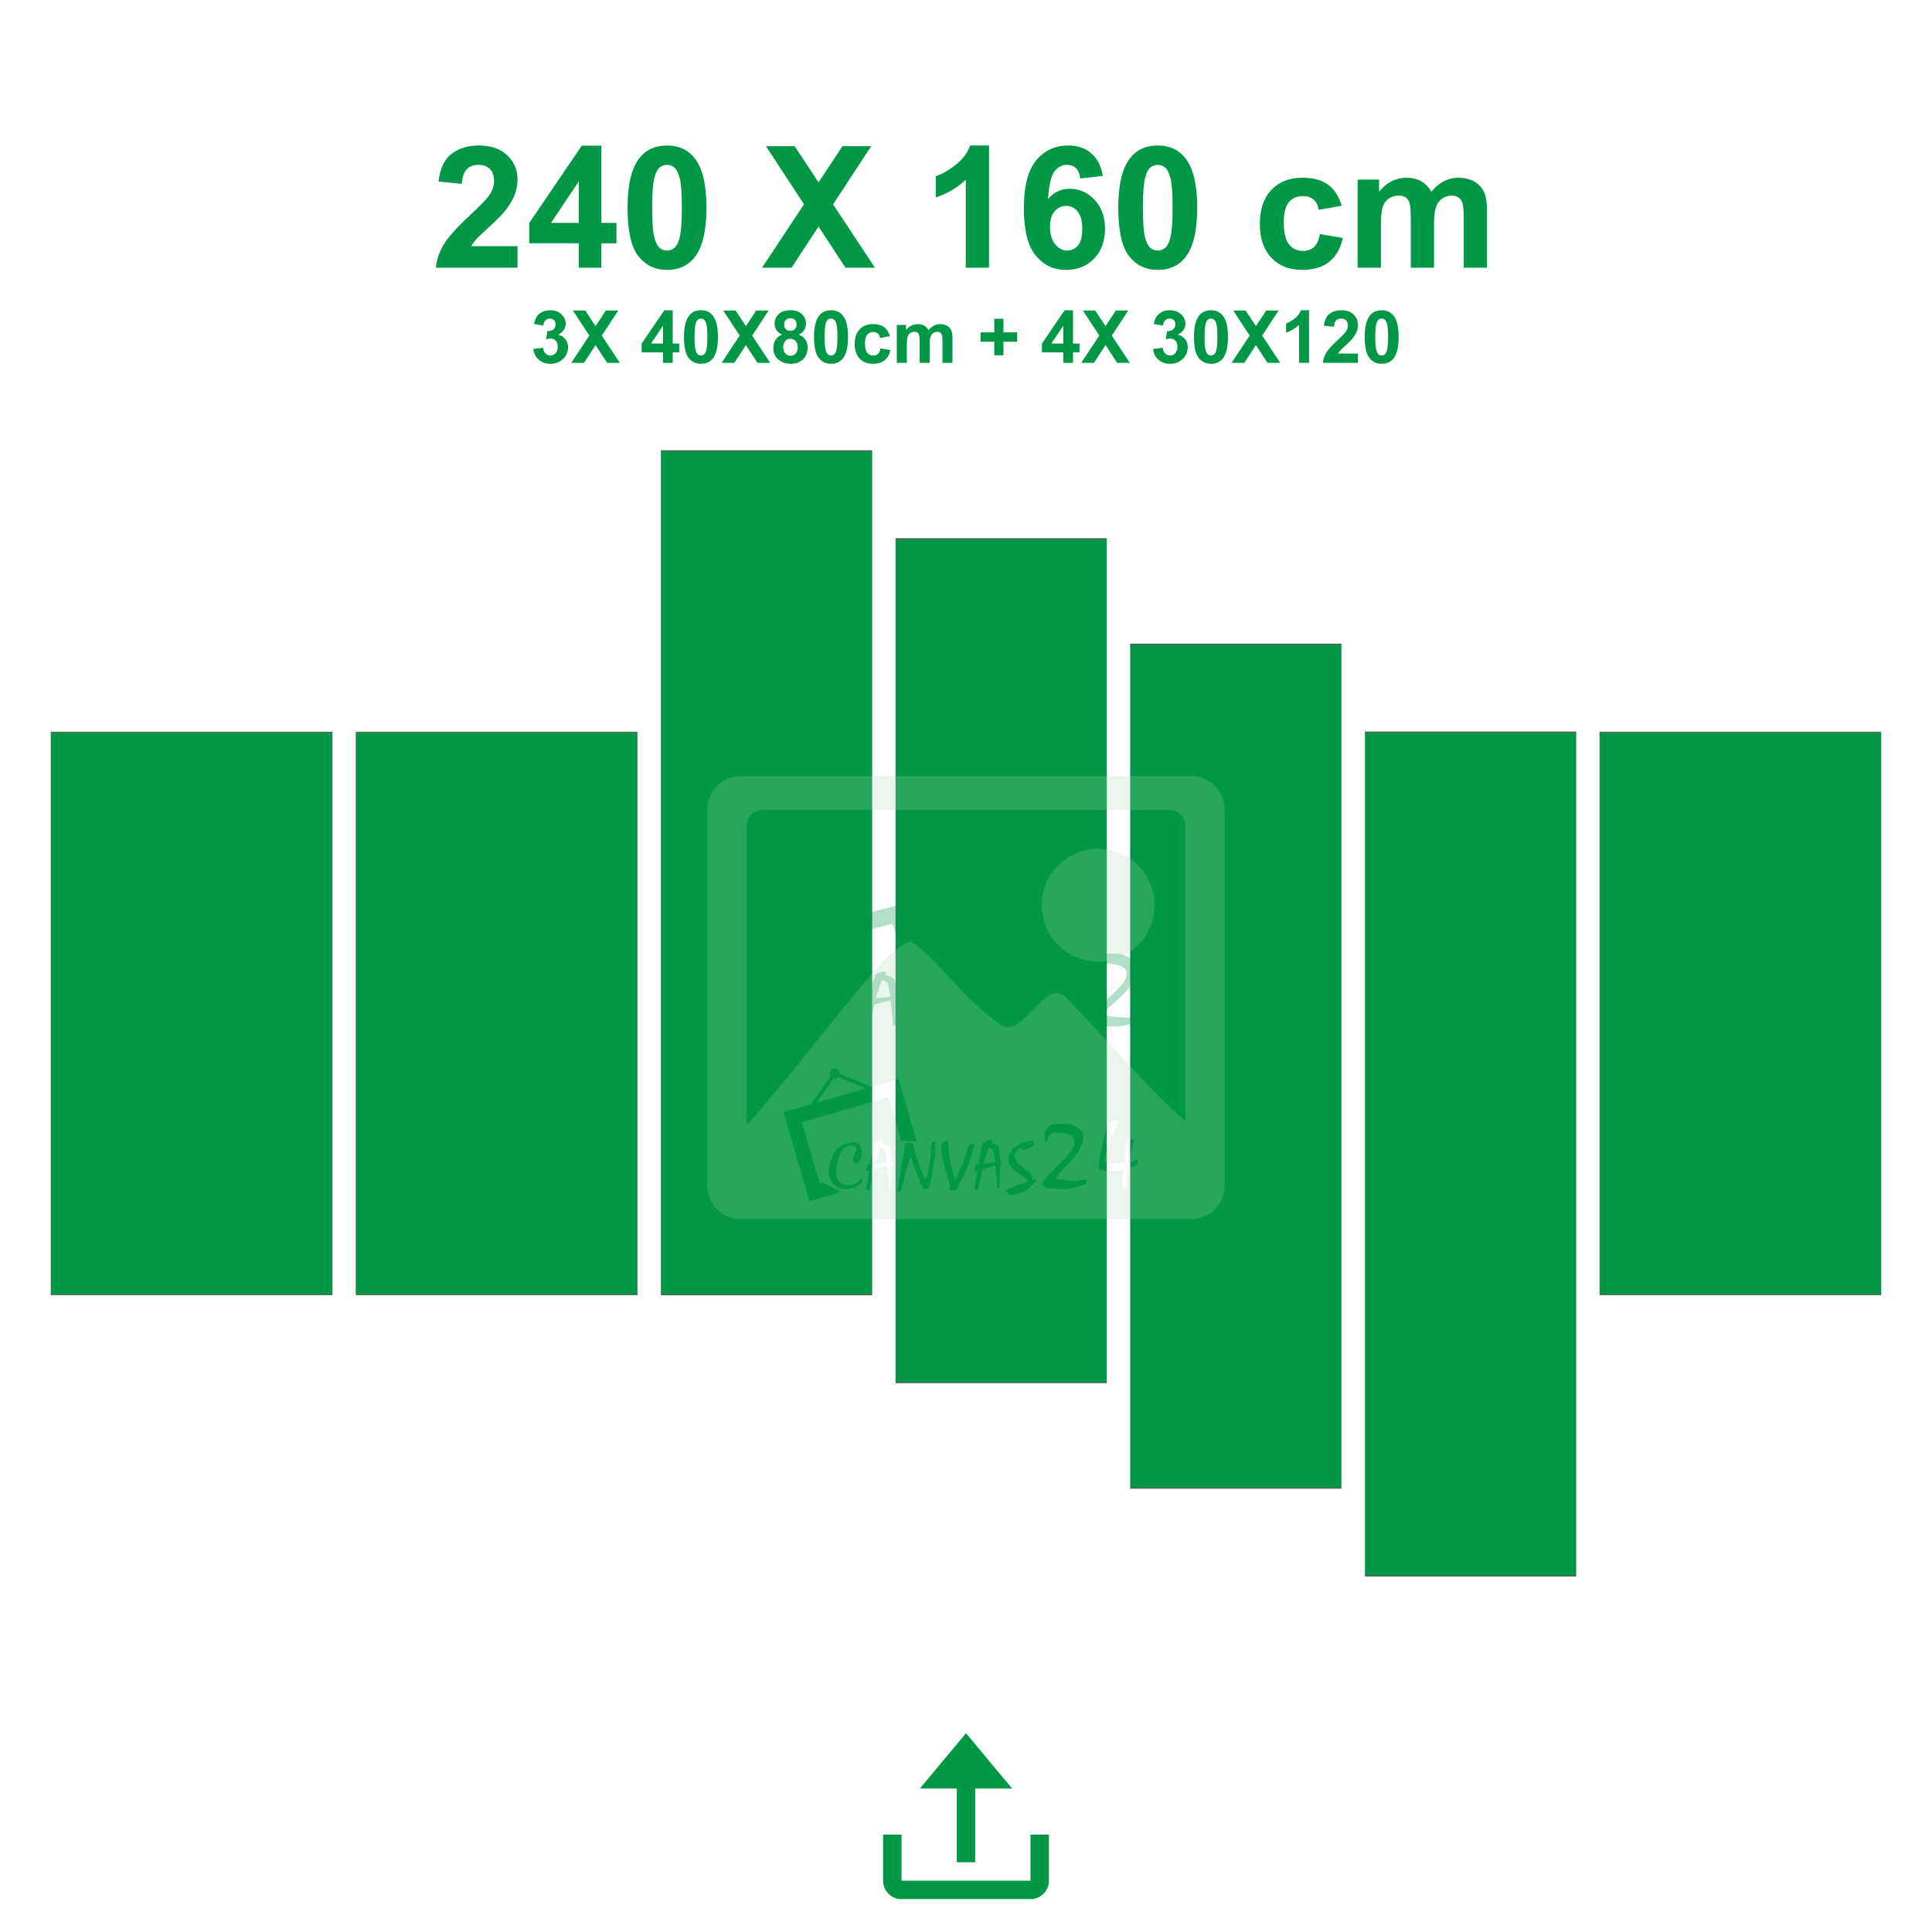 <?xml version="1.0" encoding="UTF-8"?>
<!DOCTYPE svg PUBLIC "-//W3C//DTD SVG 1.1//EN" "http://www.w3.org/Graphics/SVG/1.1/DTD/svg11.dtd">
<!-- Creator: CorelDRAW 2020 (64-Bit) -->
<svg xmlns="http://www.w3.org/2000/svg" xml:space="preserve" width="413.995mm" height="413.994mm" version="1.1" style="shape-rendering:geometricPrecision; text-rendering:geometricPrecision; image-rendering:optimizeQuality; fill-rule:evenodd; clip-rule:evenodd"
viewBox="0 0 29832.81 29832.78"
 xmlns:xlink="http://www.w3.org/1999/xlink"
 xmlns:xodm="http://www.corel.com/coreldraw/odm/2003">
 <defs>
  <style type="text/css">
   <![CDATA[
    .fil0 {fill:none}
    .fil3 {fill:#009846}
    .fil5 {fill:#009846;fill-rule:nonzero}
    .fil4 {fill:#5B5B5B;fill-rule:nonzero}
    .fil6 {fill:#A8D4AF;fill-opacity:0.231}
    .fil1 {fill:#009846;fill-opacity:0.302}
    .fil2 {fill:#009846;fill-rule:nonzero;fill-opacity:0.302}
   ]]>
  </style>
 </defs>
 <g id="Layer_x0020_1">
  <g id="_1219497968">
   <path class="fil0" d="M0.01 0l29832.79 0 0 23731.6c0,3355.71 -2745.48,6101.18 -6101.15,6101.18 -5876.84,0 -11753.68,0 -17630.52,0 -3355.66,0 -6101.15,-2745.47 -6101.15,-6101.18l0 -23731.6 0.01 0z"/>
   <g id="_1787546584256">
    <path class="fil1" d="M12709.39 13774.38c52.09,-13.43 106.57,13.21 121.68,59.5 2.83,8.69 4.08,17.44 3.9,26.03l612.28 225.31 530.19 -136.79 352.59 1079.78 -301.67 -10.83 -246.08 -753.6 -1684.31 434.56 342.29 1048.24 46.67 -12.04 382.99 166.2 -624.8 161.21 -501.91 -1537.07 137.54 -35.49 392.59 -101.29 381.48 -481.73c-5.32,-7.16 -9.53,-15.14 -12.36,-23.81 -15.13,-46.3 14.84,-94.72 66.94,-108.16zm98.18 144.32c-11.54,10.68 -26.29,18.92 -43.43,23.33 -17.13,4.42 -34.54,4.51 -50.69,0.99l-329.92 416.63 953.67 -246.05 -529.63 -194.9z"/>
    <path class="fil2" d="M12621.07 15583.69c-0.81,-9.37 -1.42,-17.84 -1.82,-25.4 -0.4,-7.57 -0.61,-14.59 -0.61,-21.08 0,-25.95 3.65,-54.79 10.95,-86.51 26.76,-120.38 77.44,-215.55 152.06,-285.47 71.37,-66.32 157.33,-104.52 257.89,-114.63 11.36,-0.71 22.12,-1.62 32.24,-2.7 10.15,-1.08 21.29,-1.62 33.45,-1.62 50.28,0 86.18,11 107.67,32.98 21.48,21.99 36.28,61.46 44.4,118.41 1.62,11.53 2.43,20.9 2.43,28.1 0,13.71 -1.21,25.96 -3.65,36.77 -2.43,10.82 -6.07,24.15 -10.95,40.02 -15.4,41.81 -32.02,72.08 -49.87,90.83 -11.35,12.25 -25.14,18.38 -41.36,18.38 -15.4,0 -28.8,-6.13 -40.15,-18.38 -15.4,-16.57 -23.12,-36.41 -23.12,-59.47 0,-31.71 15.82,-73.53 47.44,-125.43l13.39 -18.39c4.05,-5.76 6.07,-12.61 6.07,-20.54 0,-2.89 0,-5.77 0,-8.66 -0.8,-2.15 -1.62,-4.68 -2.42,-7.56 -3.25,-15.15 -12.57,-27.22 -27.99,-36.23 -15.41,-9.01 -36.5,-13.51 -63.25,-13.51 -22.72,0 -49.89,4.15 -81.52,12.44 -31.62,8.29 -61.22,26.49 -88.81,54.6 -27.57,28.12 -53.52,70.65 -77.84,127.6l-26.77 77.85c-8.92,30.99 -15.4,60.74 -19.46,89.2 -4.06,28.49 -6.08,54.97 -6.08,79.48 0,80.03 21.09,140.58 63.26,181.67 42.17,41.1 100.56,61.63 175.17,61.63 47.85,0 90.83,-8.65 128.94,-25.95 19.47,-9.37 35.89,-18.38 49.28,-27.03 13.37,-8.65 23.72,-16.59 31.02,-23.79l35.27 -35.68c17.03,-2.89 26.77,5.77 29.2,25.95 0,11.53 -5.88,23.07 -17.64,34.6 -11.75,11.54 -26.55,23.08 -44.4,34.61l-52.32 34.6 -6.07 3.25c-25.95,13.68 -57.79,24.51 -95.51,32.43 -37.7,7.93 -76.84,11.89 -117.38,11.89 -75.42,0 -140.3,-18.74 -194.64,-56.21 -54.33,-37.49 -92.44,-89.76 -114.34,-156.8 -3.25,-11.54 -5.68,-21.08 -7.3,-28.66 -1.62,-7.56 -3.25,-16.75 -4.87,-27.58zm785.85 -51.9l-9.74 5.41c-10.54,5.04 -19.87,7.56 -27.97,7.56 -10.55,0 -16.62,-4.32 -18.25,-12.97 -0.81,-5.76 -1.23,-10.09 -1.23,-12.98 0,-3.6 0.82,-8.29 2.44,-14.04l1.21 -11.9 6.09 -31.35c4.05,-18.75 9.53,-30.46 16.42,-35.15 6.88,-4.68 22.9,-7.02 48.04,-7.02 1.63,-1.45 2.43,-2.89 2.43,-4.33 4.87,-10.81 7.3,-29.2 7.3,-55.15 0,-7.21 0.42,-13.33 1.23,-18.38 4.05,-17.31 7.7,-34.24 10.95,-50.82l7.3 -36.77c8.92,-43.97 17.64,-77.85 26.15,-101.65 8.52,-23.79 20.49,-50.1 35.89,-78.94l-12.16 -24.87 40.14 -8.65 21.9 -16.22 45.02 -11.9c17.02,-5.04 31.22,-7.56 42.57,-7.56 21.09,0 31.63,9.01 31.63,27.02 0,10.82 -4.87,19.11 -14.6,24.88l18.25 5.4 30.4 9.73 19.47 6.49c38.12,14.42 60.82,25.24 68.12,32.44 7.3,7.21 13.79,27.4 19.47,60.55l8.52 55.14 2.43 18.4 3.65 39.99 3.65 48.68c0,23.78 0.81,37.11 2.43,40 1.62,3.6 9.74,6.13 24.33,7.57 4.06,4.32 6.08,8.64 6.08,12.97 0,20.9 -10.13,31.35 -30.42,31.35l0 38.93 -1.21 38.93 -1.22 48.66 -1.23 42.17 -1.2 22.71 -2.44 68.13 -3.65 67.05 -1.2 12.98 -3.65 54.06c-8.12,13.69 -22.72,21.63 -43.8,23.79 0,-24.51 -0.61,-46.68 -1.82,-66.5 -1.22,-19.83 -3.85,-49.92 -7.92,-90.29l-1.2 -11.89 -7.3 -75.69 -2.44 -12.98 -6.07 -70.28 -2.43 -20.55 -6.1 -50.82 -32.85 8.65 -30.4 8.65 -57.18 15.15 -63.25 18.38 -34.06 10.82 -30.42 8.64 -8.51 31.35 -7.3 28.13 -14.59 62.71 -32.85 131.93 -15.82 69.19c-2.43,15.15 -16.62,26.32 -42.57,33.53 -6.5,2.15 -13.79,2.53 -21.9,1.08 -12.17,-3.61 -17.44,-9.01 -15.82,-16.21 1.62,-10.1 3.05,-18.57 4.25,-25.42 1.22,-6.85 4.27,-17.49 9.12,-31.91 1.62,-6.49 6.09,-30.09 13.39,-70.81 7.3,-40.73 15,-84.53 23.1,-131.38l2.44 -10.82 10.95 -52.99zm338.17 -140.55c0,-18.75 -1.23,-35.88 -3.65,-51.37 -2.43,-15.5 -6.49,-38.03 -12.17,-67.59 -9.73,-49.02 -17.84,-79.12 -24.33,-90.29 -6.48,-11.16 -24.72,-23.24 -54.74,-36.22l-26.77 -11.89 -31.62 68.12 -10.95 25.96 -8.52 24.86 -10.95 35.68 -14.6 44.35 -6.08 19.46 -9.72 31.35 -9.74 30.28 58.39 -4.33c27.58,-2.15 52.71,-4.15 75.43,-5.95 22.71,-1.8 52.72,-5.94 90.02,-12.42zm212.89 497.39c6.48,-49.02 13.17,-93.9 20.07,-134.62 6.88,-40.73 18.05,-101.09 33.45,-181.11l20.67 -107.05 9.74 -48.66 15.8 -74.61 15.82 -73.54c8.93,-40.37 15,-69.92 18.25,-88.67 3.24,-18.74 4.86,-33.51 4.86,-44.33l1.21 -32.43c0,-9.38 9.34,-19.11 27.99,-29.2 22.7,-12.24 49.07,-18.38 79.07,-18.38 25.95,0 42.17,5.4 48.66,16.22 6.49,10.8 18.25,50.46 35.27,118.94 4.05,14.42 7.7,26.68 10.95,36.77 15.42,42.52 31.22,84.7 47.44,126.51l15.82 41.09 46.23 122.19c19.46,49.74 34.67,84.52 45.61,104.34 10.95,19.82 26.57,41.99 46.84,66.5 10.55,-15.13 19.25,-32.43 26.15,-51.9 6.9,-19.46 16.42,-55.88 28.59,-109.21 28.37,-124 42.57,-202.57 42.57,-235.74 0,-106.69 4.06,-174.81 12.17,-204.36 8.11,-29.55 23.92,-46.13 47.44,-49.74 8.92,-1.43 17.03,-0.72 24.32,2.17 7.3,2.89 10.55,6.49 9.74,10.8 0,67.77 -1.42,122.73 -4.27,164.9 -2.83,42.18 -7.91,86.33 -15.2,132.47 -0.82,6.49 -8.52,50.46 -23.12,131.91l-13.38 70.3c-25.95,128.31 -39.74,195.35 -41.36,201.12 -10.55,47.57 -24.33,74.61 -41.35,81.1 -17.04,6.49 -30.82,11.36 -41.37,14.6 -10.54,3.24 -19.06,4.86 -25.55,4.86 -22.71,0 -45.82,-23.79 -69.34,-71.36 -5.68,-12.26 -25.95,-58.04 -60.83,-137.33l-58.39 -139.49 -25.55 -62.72 -36.49 -95.15 -3.65 -8.65 -20.67 -41.09c-9.73,20.9 -18.04,40.37 -24.94,58.39 -6.88,18.02 -17.23,48.3 -31.02,90.83l-20.67 64.88 -24.33 75.7c-12.17,39.64 -21.7,71.19 -28.59,94.61 -6.9,23.42 -11.55,41.99 -13.99,55.68 -13.78,59.12 -26.95,100.56 -39.53,124.36 -12.57,23.79 -27.37,35.68 -44.41,35.68 -6.48,0 -15.4,-2.53 -26.75,-7.57zm1116.73 -203.28l41.36 -63.79c29.2,-46.15 55.54,-93.36 79.07,-141.66 23.52,-48.3 45.82,-101.27 66.92,-158.95 11.35,-30.27 19.05,-51.18 23.12,-62.72 4.05,-11.53 8.5,-25.58 13.37,-42.17 15.4,-51.91 31.42,-89.02 48.04,-111.37 16.62,-22.35 35.89,-33.52 57.79,-33.52 4.87,0 13.99,1.98 27.37,5.95 13.37,3.96 19.25,10.27 17.64,18.92l-41.36 138.41c-25.95,79.3 -52.32,149.58 -79.07,210.86 -30.82,68.48 -54.74,119.12 -71.78,151.93 -17.03,32.8 -31.63,57.48 -43.8,74.06 -28.37,39.66 -46.62,65.25 -54.74,76.78 -19.47,27.4 -29.2,44.68 -29.2,51.91 0,4.32 2.43,10.44 7.3,18.38 -7.3,10.09 -16.62,18.38 -27.97,24.87 -19.46,13.7 -40.54,22.35 -63.26,25.95 -6.48,1.44 -12.77,2.17 -18.85,2.17 -6.09,0 -10.74,0 -13.99,0 -12.16,0 -21.89,-1.44 -29.19,-4.32 -14.6,-5.78 -21.9,-15.51 -21.9,-29.2 0,-7.21 2.02,-14.06 6.08,-20.55 4.06,-6.49 9.74,-10.8 17.04,-12.97l-18.25 -52.98 -26.76 -75.69c-32.45,-95.16 -56.97,-170.84 -73.6,-227.08 -16.62,-56.23 -27.79,-99.12 -33.47,-128.67 -17.83,-92.27 -26.75,-155.35 -26.75,-189.23 0,-23.79 3.23,-41.28 9.73,-52.45 6.49,-11.16 19.46,-23.6 38.92,-37.31 10.55,-7.21 20.07,-11.89 28.59,-14.05 8.52,-2.17 14.79,-3.24 18.85,-3.24 11.36,0 21.09,2.51 29.19,7.56 8.12,5.06 12.17,11.55 12.17,19.46l12.17 175.17c0,36.77 17.84,121.47 53.52,254.12 21.09,80.02 38.12,136.25 51.09,168.69l6.07 15.15 8.52 21.62zm440.37 -153.55l-9.74 5.41c-10.53,5.04 -19.87,7.56 -27.97,7.56 -10.54,0 -16.62,-4.32 -18.25,-12.97 -0.8,-5.76 -1.22,-10.09 -1.22,-12.98 0,-3.6 0.81,-8.29 2.44,-14.04l1.2 -11.9 6.1 -31.35c4.05,-18.75 9.52,-30.46 16.42,-35.15 6.88,-4.68 22.9,-7.02 48.04,-7.02 1.62,-1.45 2.43,-2.89 2.43,-4.33 4.87,-10.81 7.3,-29.2 7.3,-55.15 0,-7.21 0.42,-13.33 1.22,-18.38 4.06,-17.31 7.7,-34.24 10.95,-50.82l7.29 -36.77c8.93,-43.97 17.65,-77.85 26.15,-101.65 8.52,-23.79 20.49,-50.1 35.89,-78.94l-12.17 -24.87 40.15 -8.65 21.9 -16.22 45.01 -11.9c17.03,-5.04 31.22,-7.56 42.57,-7.56 21.09,0 31.64,9.01 31.64,27.02 0,10.82 -4.87,19.11 -14.6,24.88l18.25 5.4 30.4 9.73 19.47 6.49c38.11,14.42 60.82,25.24 68.11,32.44 7.3,7.21 13.8,27.4 19.47,60.55l8.52 55.14 2.43 18.4 3.65 39.99 3.65 48.68c0,23.78 0.82,37.11 2.43,40 1.63,3.6 9.74,6.13 24.34,7.57 4.05,4.32 6.07,8.64 6.07,12.97 0,20.9 -10.12,31.35 -30.42,31.35l0 38.93 -1.2 38.93 -1.23 48.66 -1.22 42.17 -1.21 22.71 -2.44 68.13 -3.65 67.05 -1.21 12.98 -3.65 54.06c-8.12,13.69 -22.71,21.63 -43.79,23.79 0,-24.51 -0.62,-46.68 -1.82,-66.5 -1.23,-19.83 -3.86,-49.92 -7.92,-90.29l-1.21 -11.89 -7.29 -75.69 -2.44 -12.98 -6.08 -70.28 -2.43 -20.55 -6.09 -50.82 -32.85 8.65 -30.4 8.65 -57.19 15.15 -63.24 18.38 -34.07 10.82 -30.42 8.64 -8.5 31.35 -7.3 28.13 -14.6 62.71 -32.85 131.93 -15.82 69.19c-2.43,15.15 -16.62,26.32 -42.57,33.53 -6.49,2.15 -13.79,2.53 -21.89,1.08 -12.17,-3.61 -17.45,-9.01 -15.82,-16.21 1.63,-10.1 3.05,-18.57 4.26,-25.42 1.22,-6.85 4.27,-17.49 9.12,-31.91 1.62,-6.49 6.09,-30.09 13.39,-70.81 7.3,-40.73 15,-84.53 23.1,-131.38l2.44 -10.82 10.95 -52.99zm338.17 -140.55c0,-18.75 -1.22,-35.88 -3.65,-51.37 -2.43,-15.5 -6.48,-38.03 -12.17,-67.59 -9.73,-49.02 -17.83,-79.12 -24.32,-90.29 -6.49,-11.16 -24.73,-23.24 -54.74,-36.22l-26.76 -11.89 -31.63 68.12 -10.95 25.96 -8.52 24.86 -10.95 35.68 -14.6 44.35 -6.07 19.46 -9.73 31.35 -9.74 30.28 58.39 -4.33c27.58,-2.15 52.72,-4.15 75.43,-5.95 22.7,-1.8 52.71,-5.94 90.01,-12.42zm518.23 -209.78l14.59 -30.28c-20.27,-2.16 -40.94,1.26 -62.04,10.28 -21.08,9.01 -41.97,24.69 -62.64,47.04 -20.69,22.35 -31.02,46.85 -31.02,73.52 0,24.51 9.12,50.28 27.37,77.31 18.25,27.04 46.42,54.97 84.54,83.81 4.05,3.6 12.98,9.74 26.77,18.38 46.22,30.28 77.04,50.46 92.44,60.55 46.23,29.55 77.66,56.42 94.28,80.56 16.62,24.15 24.94,53.88 24.94,89.21l-2.44 20.54 10.95 -9.73 27.99 -23.79c4.06,-3.6 9.32,-2.16 15.82,4.33 6.48,6.49 8.5,16.57 6.07,30.27 -1.62,7.21 -6.07,14.78 -13.37,22.71 -10.55,10.82 -24.34,22.35 -41.37,34.61 -9.74,6.49 -20.07,14.96 -31.01,25.4 -10.95,10.46 -26.17,25.78 -45.62,45.97 -8.11,8.65 -24.74,19.28 -49.88,31.89 -25.13,12.62 -46.62,22.53 -64.47,29.75 -4.05,1.44 -11.95,4.14 -23.72,8.11 -11.75,3.96 -24.52,7.74 -38.31,11.36 -35.68,8.65 -66.7,15.49 -93.06,20.54 -26.35,5.04 -47.24,7.57 -62.65,7.57 -16.22,0 -29.61,-2.33 -40.14,-7.03 -10.55,-4.68 -22.72,-12.98 -36.5,-24.88 -13.79,-11.89 -20.69,-23.61 -20.69,-35.14 0,-7.93 3.25,-14.06 9.74,-18.39l48.65 -25.95 64.49 -27.03 3.65 -2.17 76.64 -23.78 32.85 -8.66 45 -11.89 64.48 -16.21 13.38 -3.25 18.25 -5.4c14.59,-5.04 21.89,-14.78 21.89,-29.2 0,-12.26 -5.27,-23.43 -15.82,-33.52l-40.15 -34.6 -109.48 -62.72c-19.46,-10.82 -38.92,-23.07 -58.39,-36.77 -16.21,-10.8 -35.27,-25.22 -57.17,-43.24 -54.34,-43.98 -81.51,-97.69 -81.51,-161.12 0,-49.02 17.04,-95.88 51.09,-140.58 37.31,-49.02 90.43,-89.74 159.36,-122.19l47.44 -18.38 108.26 -27.04c15.41,-3.6 30.22,-6.67 44.4,-9.19 14.2,-2.51 27.79,-3.78 40.76,-3.78 12.16,-0.71 22.5,3.07 31.02,11.36 8.52,8.29 12.78,18.93 12.78,31.9 0,19.46 -10.55,36.76 -31.64,51.91 -21.08,15.13 -59.59,31.71 -115.56,49.73 -26.77,8.66 -57.17,14.42 -91.24,17.31z"/>
    <path class="fil2" d="M16846.88 15038.05c-22.47,-29.44 -33.7,-63.62 -33.7,-102.5 0,-58.88 27.2,-112.49 81.59,-160.85 26.01,-23.12 57.37,-37.06 94.02,-41.79 36.67,-4.73 112.36,-7.1 227.09,-7.1 33.12,0 62.09,2.88 86.93,8.67 24.84,5.79 53.22,14.98 85.15,27.6 65.05,25.22 110.88,51.51 137.49,78.85 26.6,27.33 39.91,63.07 39.91,107.23 0,27.33 -4.14,57.81 -12.42,91.45 -8.29,33.64 -24.85,71.48 -49.69,113.54 -24.82,42.05 -58.54,87.25 -101.12,135.62 -24.82,29.43 -53.22,59.39 -85.14,89.87 -15.38,15.77 -43.76,42.05 -85.16,78.85 -54.39,49.41 -94.32,87 -119.74,112.75 -25.44,25.76 -52.94,57.04 -82.5,93.83l17.74 6.31 15.96 4.73c42.59,11.57 91.67,20.49 147.24,26.81 23.66,3.15 52.04,6.05 85.16,8.67 33.12,2.63 62.09,3.95 86.93,3.95 10.64,0 18.33,0 23.06,0 5.92,0 11.83,0 17.74,0 7.1,-2.11 11.83,-3.16 14.2,-3.16l163.2 -23.65c8.28,-4.2 15.68,-2.11 22.19,6.31 6.49,8.4 10.34,17.87 11.52,28.38 0,11.57 -5.03,22.87 -15.08,33.91 -10.05,11.03 -25.73,19.7 -47.01,26.01l-145.48 39.42 -129.5 23.65c-28.39,4.2 -59.72,6.31 -94.02,6.31 -17.74,0 -48.79,-0.53 -93.15,-1.57 -44.35,-1.06 -73.03,-1.59 -86.03,-1.59l-76.28 -6.31c-39.04,-5.25 -66.83,-9.99 -83.39,-14.19 -16.55,-4.21 -30.16,-8.94 -40.79,-14.19 -28.39,-14.73 -42.59,-34.7 -42.59,-59.93 0,-16.82 7.1,-33.12 21.29,-48.89 18.92,-21.02 41.68,-44.94 68.31,-71.74 26.6,-26.81 51.74,-50.72 75.39,-71.75l53.22 -47.31 125.96 -115.11 81.59 -74.12c36.66,-34.69 65.65,-63.33 86.94,-85.94 21.28,-22.61 36.65,-41.26 46.12,-55.98 37.85,-53.61 56.77,-101.98 56.77,-145.07 0,-77.8 -57.36,-126.16 -172.09,-145.08 -30.74,-4.2 -57.35,-7.11 -79.82,-8.68 -22.48,-1.57 -49.08,-2.36 -79.83,-2.36 -57.96,0 -95.8,4.47 -113.54,13.4 -17.74,8.94 -37.85,31.27 -60.33,67.02l-37.24 63.07 -7.1 12.62zm1167.3 -193.97l-1.77 -11.03c-3.55,-14.71 -5.33,-27.33 -5.33,-37.84 0,-19.98 7.69,-35.75 23.07,-47.31 43.76,-35.75 81.02,-59.93 111.77,-72.54 30.75,-12.62 55,-16.82 72.73,-12.62 14.2,3.16 24.25,9.74 30.16,19.72 5.92,9.99 6.51,20.23 1.78,30.74l-85.16 148.24c-7.1,11.56 -18.33,35.73 -33.7,72.53 -26.02,60.99 -40.81,96.19 -44.35,105.66 -14.18,34.69 -30.75,76.74 -49.67,126.16 -13,33.64 -21.28,57.81 -24.82,72.53 -9.47,32.59 -16.86,58.62 -22.19,78.06 -5.32,19.46 -7.97,33.39 -7.97,41.79 0,16.83 7.38,27.35 22.17,31.55 14.79,4.2 43.46,6.31 86.03,6.31l131.28 7.88c16.57,0 41.39,-0.53 74.51,-1.57 33.12,-1.06 58.55,-1.59 76.28,-1.59l0 -18.92 1.78 -4.73 5.31 -104.08 3.55 -58.35 1.78 -22.07c14.18,-96.72 23.95,-156.12 29.27,-178.2 5.31,-22.07 14.48,-33.1 27.5,-33.1 16.55,3.14 31.92,4.73 46.12,4.73 29.57,0 46.72,0.53 51.45,1.57 10.65,3.16 15.96,9.99 15.96,20.51 0,7.36 -1.17,15.24 -3.55,23.66 -9.45,26.28 -17.14,48.87 -23.06,67.8l-23.06 105.66 -10.65 63.07 -3.55 31.54 -8.87 47.31 -1.78 18.93 -1.77 9.46 0 15.76 67.41 -15.76 62.09 -26.81c4.72,-3.16 9.75,-1.85 15.08,3.93 5.32,5.79 9.17,14.46 11.52,26.01 3.55,21.03 -2.07,37.59 -16.86,49.68 -14.78,12.08 -47.6,26.01 -98.45,41.79l-58.54 18.93 -5.32 25.22 -14.2 80.42 -15.96 104.08 1.77 97.78c1.17,8.4 -5.62,16.82 -20.4,25.22 -14.79,8.42 -33.41,15.77 -55.88,22.08l-23.07 4.73c-3.55,-31.53 -5.33,-62.56 -5.33,-93.04 0,-44.15 2.37,-81.21 7.1,-111.16 4.73,-29.96 8.27,-52.84 10.64,-68.61l5.32 -33.1 5.33 -26.81 -42.59 7.88c-85.15,14.71 -157.29,22.09 -216.42,22.09 -78.06,0 -146.66,-11.05 -205.79,-33.12 -7.1,-25.24 -10.65,-49.41 -10.65,-72.54 0,-24.18 5.33,-62.55 15.96,-115.12l24.85 -121.42 10.64 -47.3c15.38,-68.34 29.27,-123.53 41.69,-165.58 12.42,-42.05 28.68,-90.93 48.78,-146.66z"/>
   </g>
   <g id="_1787546604368">
    <g>
     <polygon class="fil3" points="787.27,11304.86 5130.92,11304.86 5130.92,19992.17 787.27,19992.17 "/>
     <path id="_1" class="fil4" d="M5130.92 11310.65l-4343.65 0 0 -11.57 4343.65 0 2.91 5.79 -2.91 5.79zm0 -11.57l2.91 0 0 5.79 -2.91 -5.79zm-2.9 8693.1l0 -8687.31 5.82 0 0 8687.31 -2.91 5.79 -2.91 -5.79zm5.82 0l0 5.79 -2.91 0 2.91 -5.79zm-4346.57 -5.79l4343.65 0 0 11.57 -4343.65 0 -2.91 -5.79 2.91 -5.79zm0 11.57l-2.91 0 0 -5.79 2.91 5.79zm2.91 -8693.1l0 8687.31 -5.82 0 0 -8687.31 2.91 -5.79 2.91 5.79zm-5.82 0l0 -5.79 2.91 0 -2.91 5.79z"/>
    </g>
    <g>
     <polygon class="fil3" points="10206.7,6961.2 13464.44,6961.2 13464.44,19992.16 10206.7,19992.16 "/>
     <path id="_1_0" class="fil4" d="M13464.44 6969.88l-3257.74 0 0 -17.37 3257.74 0 2.18 8.68 -2.18 8.68zm0 -17.37l2.18 0 0 8.68 -2.18 -8.68zm-2.18 13039.65l0 -13030.97 4.37 0 0 13030.97 -2.18 8.68 -2.18 -8.68zm4.37 0l0 8.68 -2.18 0 2.18 -8.68zm-3259.92 -8.68l3257.74 0 0 17.37 -3257.74 0 -2.18 -8.68 2.18 -8.68zm0 17.37l-2.18 0 0 -8.68 2.18 8.68zm2.18 -13039.65l0 13030.97 -4.37 0 0 -13030.97 2.18 -8.68 2.18 8.68zm-4.37 0l0 -8.68 2.18 0 -2.18 8.68z"/>
    </g>
    <g>
     <polygon class="fil3" points="13830.51,8318.6 17088.25,8318.6 17088.25,21349.56 13830.51,21349.56 "/>
     <path id="_1_1" class="fil4" d="M17088.25 8327.28l-3257.74 0 0 -17.37 3257.74 0 2.18 8.68 -2.18 8.68zm0 -17.37l2.18 0 0 8.68 -2.18 -8.68zm-2.18 13039.64l0 -13030.97 4.37 0 0 13030.97 -2.18 8.68 -2.18 -8.68zm4.37 0l0 8.68 -2.18 0 2.18 -8.68zm-3259.92 -8.68l3257.74 0 0 17.37 -3257.74 0 -2.18 -8.68 2.18 -8.68zm0 17.37l-2.18 0 0 -8.68 2.18 8.68zm2.18 -13039.65l0 13030.97 -4.37 0 0 -13030.97 2.18 -8.68 2.18 8.68zm-4.37 0l0 -8.68 2.18 0 -2.18 8.68z"/>
    </g>
    <g>
     <polygon class="fil3" points="17454.3,9947.47 20712.04,9947.47 20712.04,22978.43 17454.3,22978.43 "/>
     <path id="_1_2" class="fil4" d="M20712.04 9956.16l-3257.74 0 0 -17.37 3257.74 0 2.18 8.68 -2.18 8.68zm0 -17.37l2.18 0 0 8.68 -2.18 -8.68zm-2.18 13039.64l0 -13030.96 4.37 0 0 13030.96 -2.18 8.68 -2.18 -8.68zm4.37 0l0 8.68 -2.18 0 2.18 -8.68zm-3259.92 -8.68l3257.74 0 0 17.37 -3257.74 0 -2.18 -8.68 2.18 -8.68zm0 17.36l-2.18 0 0 -8.68 2.18 8.68zm2.19 -13039.64l0 13030.96 -4.37 0 0 -13030.96 2.18 -8.68 2.18 8.68zm-4.37 0l0 -8.68 2.18 0 -2.18 8.68z"/>
    </g>
    <g>
     <polygon class="fil3" points="21078.1,11304.87 24335.84,11304.87 24335.84,24335.84 21078.1,24335.84 "/>
     <path id="_1_3" class="fil4" d="M24335.84 11313.56l-3257.74 0 0 -17.37 3257.74 0 2.18 8.68 -2.18 8.68zm0 -17.37l2.18 0 0 8.68 -2.18 -8.68zm-2.18 13039.64l0 -13030.96 4.37 0 0 13030.96 -2.18 8.68 -2.18 -8.68zm4.37 0l0 8.68 -2.18 0 2.18 -8.68zm-3259.92 -8.68l3257.74 0 0 17.37 -3257.74 0 -2.18 -8.68 2.18 -8.68zm0 17.36l-2.18 0 0 -8.68 2.18 8.68zm2.18 -13039.64l0 13030.96 -4.37 0 0 -13030.96 2.18 -8.68 2.18 8.68zm-4.37 0l0 -8.68 2.18 0 -2.18 8.68z"/>
    </g>
    <g>
     <polygon class="fil3" points="24701.9,11304.87 29045.56,11304.87 29045.56,19992.17 24701.9,19992.17 "/>
     <path id="_1_4" class="fil4" d="M29045.56 11310.66l-4343.66 0 0 -11.57 4343.66 0 2.91 5.79 -2.91 5.79zm0 -11.57l2.91 0 0 5.79 -2.91 -5.79zm-2.9 8693.09l0 -8687.3 5.82 0 0 8687.3 -2.91 5.79 -2.91 -5.79zm5.82 0l0 5.79 -2.91 0 2.91 -5.79zm-4346.57 -5.79l4343.66 0 0 11.57 -4343.66 0 -2.91 -5.79 2.91 -5.79zm0 11.57l-2.91 0 0 -5.79 2.91 5.79zm2.9 -8693.09l0 8687.3 -5.82 0 0 -8687.3 2.91 -5.79 2.91 5.79zm-5.82 0l0 -5.79 2.91 0 -2.91 5.79z"/>
    </g>
    <g>
     <polygon class="fil3" points="5496.99,11304.86 9840.64,11304.86 9840.64,19992.17 5496.99,19992.17 "/>
     <path id="_1_5" class="fil4" d="M9840.64 11310.65l-4343.65 0 0 -11.57 4343.65 0 2.91 5.79 -2.91 5.79zm0 -11.57l2.91 0 0 5.79 -2.91 -5.79zm-2.9 8693.1l0 -8687.31 5.82 0 0 8687.31 -2.91 5.79 -2.91 -5.79zm5.82 0l0 5.79 -2.91 0 2.91 -5.79zm-4346.57 -5.79l4343.65 0 0 11.57 -4343.65 0 -2.91 -5.79 2.91 -5.79zm0 11.57l-2.91 0 0 -5.79 2.91 5.79zm2.91 -8693.1l0 8687.31 -5.82 0 0 -8687.31 2.91 -5.79 2.91 5.79zm-5.82 0l0 -5.79 2.91 0 -2.91 5.79z"/>
    </g>
   </g>
   <path class="fil3" d="M13636.05 29054.46c0,51.16 23.66,112.59 51.44,150.1 4.76,6.43 9.27,13.1 14.37,18.83 51.59,57.87 123.32,101.38 204.49,101.38l2020.14 0c57.09,0 128.81,-29.85 168.92,-65.81l34.42 -34.34c5.34,-5.68 9.79,-12.47 14.5,-18.71 28.44,-37.83 52.46,-99.25 52.46,-151.44l0 -725.55 -284.53 0 0 711.32 -1991.67 0 0 -711.32 -284.53 0 0 725.55 0 0zm569.05 -1436.86l569.05 0 0 1138.11 284.53 0 0 -1138.11 569.06 0c-6.2,-9.27 -13.74,-17.45 -21.01,-26.42l-111.15 -133.06c-16.03,-17.99 -29.3,-36.29 -45.14,-54.44 -7.85,-9.01 -14.1,-16.71 -21.54,-25.9 -62.53,-77.23 -140.6,-164.27 -200.51,-240.5l-65.91 -78.73c-8.09,-9.29 -14.31,-17.96 -22.56,-27.22l-200.4 -240.63c-6.06,-6.81 -17.35,-22.48 -23.1,-26.69 -5.78,4.24 -16.03,18.82 -21.95,25.47l-66.79 80.21c-7.33,9.33 -14.37,16.42 -21.69,25.74 -47.01,59.81 -109.31,128.07 -156.15,187.66l-44.36 52.84c-47.13,58.2 -110.99,130.09 -155.15,186.28l-156.13 187.67c-20.43,25.97 -74.45,85.83 -89.09,107.71l0 0z"/>
   <path class="fil5" d="M7990.88 3800.83l0 332.86 -1260.7 0c13.54,-126.68 54.6,-246.38 122.75,-359.51 68.15,-113.14 203.13,-263.41 404.07,-450.81 162.06,-151.14 261.23,-253.8 297.92,-307.53 49.36,-74.27 74.27,-147.65 74.27,-220.6 0,-80.38 -21.41,-141.97 -64.65,-185.22 -42.81,-43.24 -102.22,-64.65 -177.79,-64.65 -75.14,0 -134.54,22.72 -179.11,68.15 -44.12,44.99 -69.45,120.13 -76.44,225.41l-359.08 -35.82c21.41,-198.32 88.25,-340.73 200.95,-427.22 112.7,-86.06 253.36,-129.31 422.41,-129.31 185.22,0 330.68,50.24 436.83,150.28 105.71,100.03 158.57,224.53 158.57,373.48 0,84.75 -15.29,165.13 -45.43,242.01 -30.14,76.44 -78.19,156.39 -144.15,240.26 -43.25,55.91 -122.32,135.86 -235.89,240.26 -114.01,104.4 -186.09,173.42 -216.23,207.93 -30.58,34.07 -55.04,67.71 -73.82,100.03l715.53 0z"/>
   <path id="1" class="fil5" d="M8937.49 4133.7l0 -377.43 -765.33 0 0 -313.21 811.63 -1193.86 302.29 0 0 1192.55 233.27 0 0 314.52 -233.27 0 0 377.43 -348.59 0zm0 -691.94l0 -640.83 -428.97 640.83 428.97 0z"/>
   <path id="2" class="fil5" d="M10299.52 2246.58c181.72,0 323.69,65.09 426.35,195.26 121.88,153.77 183.03,409.31 183.03,765.77 0,356.02 -61.6,612 -184.35,767.51 -101.78,128.43 -243.31,192.64 -425.04,192.64 -182.59,0 -329.81,-70.32 -441.64,-210.99 -111.82,-140.66 -167.74,-391.84 -167.74,-752.66 0,-354.27 61.6,-609.38 184.35,-764.89 101.78,-128.43 243.31,-192.65 425.04,-192.65zm0 298.79c-42.81,0 -81.25,13.98 -114.45,41.94 -33.63,27.52 -59.84,77.31 -78.19,149.4 -24.46,93.04 -36.7,250.3 -36.7,470.9 0,221.04 10.92,372.62 32.77,455.18 21.84,82.56 49.36,137.6 82.56,165.12 33.2,27.52 71.2,41.06 114.01,41.06 42.81,0 81.25,-13.97 114.89,-41.93 33.2,-27.52 59.41,-77.32 77.75,-149.4 24.46,-92.17 36.69,-248.99 36.69,-470.03 0,-220.6 -10.92,-372.18 -32.76,-454.74 -21.84,-82.56 -49.36,-138.04 -82.56,-165.56 -33.2,-27.96 -71.2,-41.94 -114.01,-41.94z"/>
   <polygon id="3" class="fil5" points="11767.27,4133.7 12415.09,3155.2 11827.55,2257.07 12270.06,2257.07 12639.63,2815.78 13009.18,2257.07 13452.57,2257.07 12863.72,3155.63 13510.23,4133.7 13055.05,4133.7 12639.19,3498.11 12222.89,4133.7 "/>
   <path id="4" class="fil5" d="M15272.41 4133.7l-359.08 0 0 -1358.55c-131.05,123.19 -285.69,214.49 -463.91,273.46l0 -327.62c93.92,-30.58 195.7,-88.67 305.34,-174.73 110.08,-85.62 185.22,-185.66 226.28,-299.67l291.37 0 0 1887.11z"/>
   <path id="5" class="fil5" d="M17028.91 2716.61l-348.59 38.44c-8.3,-71.64 -30.58,-124.5 -66.4,-158.57 -35.82,-34.08 -82.13,-51.11 -139.35,-51.11 -76.01,0 -140.22,34.08 -192.64,102.22 -52.42,68.15 -85.18,210.11 -98.72,425.92 89.55,-105.71 200.5,-158.57 333.74,-158.57 149.84,0 278.7,57.22 385.72,171.67 107.02,114.89 160.32,262.54 160.32,443.82 0,192.21 -56.35,346.84 -169.05,463.04 -112.7,116.2 -257.29,174.29 -433.77,174.29 -189.15,0 -345.1,-73.82 -466.98,-221.47 -121.88,-147.65 -183.03,-389.21 -183.03,-725.57 0,-344.67 63.78,-593.22 190.9,-745.68 127.12,-152.45 292.24,-228.46 495.37,-228.46 142.41,0 260.35,40.19 353.83,120.56 93.48,79.94 152.89,196.57 178.67,349.47zm-815.13 785.43c0,117.07 27.08,207.49 80.82,271.27 53.73,63.77 114.89,95.66 184.34,95.66 66.4,0 121.88,-26.21 166.43,-78.19 44.12,-52.42 66.4,-138.03 66.4,-256.85 0,-122.32 -24.03,-211.87 -71.64,-269.09 -48.05,-56.78 -107.46,-85.18 -179.1,-85.18 -69.46,0 -127.55,27.09 -175.61,81.69 -47.62,54.17 -71.64,134.54 -71.64,240.7z"/>
   <path id="6" class="fil5" d="M17877.23 2246.58c181.72,0 323.69,65.09 426.35,195.26 121.88,153.77 183.03,409.31 183.03,765.77 0,356.02 -61.6,612 -184.35,767.51 -101.78,128.43 -243.31,192.64 -425.04,192.64 -182.59,0 -329.81,-70.32 -441.64,-210.99 -111.82,-140.66 -167.74,-391.84 -167.74,-752.66 0,-354.27 61.6,-609.38 184.35,-764.89 101.78,-128.43 243.31,-192.65 425.04,-192.65zm0 298.79c-42.81,0 -81.25,13.98 -114.45,41.94 -33.63,27.52 -59.84,77.31 -78.19,149.4 -24.46,93.04 -36.7,250.3 -36.7,470.9 0,221.04 10.92,372.62 32.77,455.18 21.84,82.56 49.36,137.6 82.56,165.12 33.2,27.52 71.2,41.06 114.01,41.06 42.81,0 81.25,-13.97 114.89,-41.93 33.2,-27.52 59.41,-77.32 77.75,-149.4 24.46,-92.17 36.69,-248.99 36.69,-470.03 0,-220.6 -10.92,-372.18 -32.76,-454.74 -21.84,-82.56 -49.36,-138.04 -82.56,-165.56 -33.2,-27.96 -71.2,-41.94 -114.01,-41.94z"/>
   <path id="7" class="fil5" d="M20717.07 3177.04l-353.83 62.9c-11.8,-70.33 -38.88,-123.19 -81.26,-159.01 -42.37,-35.38 -96.97,-53.29 -164.25,-53.29 -89.55,0 -161.19,31.01 -214.48,93.04 -53.3,62.03 -79.94,165.56 -79.94,311.02 0,161.63 27.08,275.64 81.25,342.48 54.17,66.84 126.68,100.03 217.54,100.03 68.14,0 124.06,-19.66 167.3,-58.54 43.68,-38.88 74.26,-105.71 92.17,-200.94l353.83 60.28c-36.69,162.5 -107.02,285.25 -210.99,368.25 -103.96,82.99 -243.31,124.49 -418.48,124.49 -198.33,0 -356.9,-62.9 -474.84,-188.27 -118.38,-125.8 -177.36,-299.66 -177.36,-522.02 0,-224.97 59.41,-399.7 177.79,-525.07 118.38,-125.36 278.7,-187.83 480.96,-187.83 165.12,0 296.61,35.82 394.46,107.02 97.41,71.2 167.3,179.54 210.11,325.44z"/>
   <path id="8" class="fil5" d="M20963.88 2773.41l330.24 0 0 185.65c118.38,-142.84 259.48,-214.48 423.29,-214.48 86.93,0 162.5,17.91 226.28,53.73 64.21,35.82 116.63,89.99 157.26,162.5 59.85,-72.51 124.5,-126.68 193.52,-162.5 69.02,-35.82 142.84,-53.73 221.47,-53.73 99.6,0 183.91,20.09 253.36,60.72 69.02,40.63 120.56,100.03 154.64,178.67 24.9,57.66 37.13,151.58 37.13,281.32l0 868.42 -359.07 0 0 -776.25c0,-134.98 -12.23,-221.91 -37.13,-260.79 -33.2,-51.11 -84.74,-76.89 -153.76,-76.89 -50.23,0 -97.85,15.29 -142.41,45.87 -44.12,31.01 -76.44,76 -96.1,134.98 -19.66,59.41 -29.27,152.89 -29.27,280.89l0 652.19 -359.07 0 0 -744.36c0,-131.92 -6.56,-217.54 -19.23,-255.55 -12.67,-38.44 -32.33,-67.27 -59.41,-86.06 -26.65,-18.79 -63.34,-27.96 -109.21,-27.96 -55.48,0 -105.27,14.85 -149.4,44.56 -44.56,30.14 -76.01,72.95 -95.23,129.3 -19.22,56.35 -28.83,149.84 -28.83,280.01l0 660.06 -359.07 0 0 -1360.29z"/>
   <path class="fil5" d="M8235.44 5388.75l150.1 -18.25c4.7,38.38 17.49,67.72 38.37,88.04 20.88,20.31 46.08,30.47 75.61,30.47 31.79,0 58.5,-12.22 80.32,-36.49 21.63,-24.26 32.54,-56.99 32.54,-98.37 0,-38.94 -10.34,-69.98 -31.22,-92.74 -20.88,-22.76 -46.27,-34.24 -76.37,-34.24 -19.75,0 -43.26,3.95 -70.73,11.66l17.12 -125.65c41.76,1.13 73.55,-8.09 95.55,-27.46 22.01,-19.18 32.92,-44.95 32.92,-77.12 0,-27.28 -8.09,-48.91 -24.26,-65.27 -16.18,-16.18 -37.62,-24.26 -64.52,-24.26 -26.53,0 -49.1,9.22 -67.72,27.65 -18.81,18.43 -30.09,45.33 -34.23,80.69l-142.2 -24.26c9.97,-49.28 24.82,-88.6 44.95,-118.13 19.94,-29.34 47.97,-52.48 83.71,-69.41 35.74,-16.74 76,-25.21 120.38,-25.21 76,0 136.94,24.27 182.84,72.98 37.8,39.88 56.81,85.02 56.81,135.25 0,71.1 -38.75,128.1 -116.44,170.42 46.27,9.97 83.14,32.17 110.98,66.78 27.65,34.61 41.57,76.37 41.57,125.27 0,70.92 -25.96,131.48 -77.69,181.52 -51.73,50.03 -116.06,75.05 -193.18,75.05 -72.98,0 -133.55,-21.07 -181.52,-63.39 -48.15,-42.13 -75.99,-97.25 -83.7,-165.53z"/>
   <polygon id="1" class="fil5" points="8820.81,5603 9099.76,5181.66 8846.77,4794.92 9037.31,4794.92 9196.45,5035.5 9355.59,4794.92 9546.5,4794.92 9292.94,5181.84 9571.34,5603 9375.33,5603 9196.26,5329.32 9017,5603 "/>
   <path class="fil5" d="M10237.6 5603l0 -162.52 -329.56 0 0 -134.87 349.49 -514.08 130.17 0 0 513.52 100.45 0 0 135.43 -100.45 0 0 162.52 -150.1 0zm0 -297.95l0 -275.95 -184.72 275.95 184.72 0z"/>
   <path id="1" class="fil5" d="M10824.09 4790.4c78.25,0 139.38,28.03 183.59,84.08 52.47,66.22 78.81,176.25 78.81,329.74 0,153.3 -26.53,263.53 -79.38,330.5 -43.83,55.3 -104.77,82.95 -183.02,82.95 -78.63,0 -142.02,-30.29 -190.17,-90.85 -48.16,-60.57 -72.23,-168.72 -72.23,-324.1 0,-152.55 26.53,-262.4 79.38,-329.36 43.83,-55.31 104.77,-82.96 183.02,-82.96zm0 128.66c-18.43,0 -34.99,6.02 -49.28,18.06 -14.48,11.85 -25.77,33.29 -33.67,64.33 -10.53,40.07 -15.8,107.78 -15.8,202.77 0,95.18 4.7,160.45 14.1,196.01 9.41,35.55 21.26,59.25 35.55,71.1 14.3,11.85 30.66,17.68 49.1,17.68 18.43,0 34.99,-6.02 49.47,-18.05 14.3,-11.85 25.58,-33.3 33.48,-64.34 10.54,-39.68 15.8,-107.22 15.8,-202.4 0,-94.99 -4.71,-160.26 -14.11,-195.81 -9.4,-35.55 -21.25,-59.44 -35.55,-71.29 -14.3,-12.04 -30.66,-18.06 -49.1,-18.06z"/>
   <polygon id="2" class="fil5" points="11142.54,5603 11421.5,5181.66 11168.51,4794.92 11359.05,4794.92 11518.18,5035.5 11677.32,4794.92 11868.24,4794.92 11614.68,5181.84 11893.07,5603 11697.07,5603 11517.99,5329.32 11338.74,5603 "/>
   <path id="3" class="fil5" d="M12075.72 5166.04c-39.88,-16.93 -69.03,-40.07 -87.09,-69.78 -18.25,-29.53 -27.27,-62.07 -27.27,-97.25 0,-60.38 21.06,-110.23 63.01,-149.54 41.95,-39.32 101.76,-59.07 179.07,-59.07 76.74,0 136.19,19.75 178.51,59.07 42.32,39.31 63.58,89.16 63.58,149.54 0,37.43 -9.78,70.73 -29.34,100.07 -19.38,29.16 -46.84,51.54 -82.2,66.96 44.96,18.06 79,44.4 102.51,79.01 23.33,34.8 34.99,74.68 34.99,120 0,74.87 -23.7,135.63 -71.29,182.47 -47.4,46.83 -110.6,70.16 -189.61,70.16 -73.36,0 -134.3,-19.38 -183.21,-58.12 -57.56,-45.52 -86.34,-108.34 -86.34,-187.91 0,-43.83 10.91,-84.08 32.54,-120.76 21.63,-36.68 55.68,-64.9 102.14,-84.84zm32.36 -155.75c0,30.85 8.65,55.11 25.96,72.42 17.5,17.3 40.64,25.96 69.41,25.96 29.34,0 52.67,-8.84 70.17,-26.34 17.49,-17.49 26.33,-41.75 26.33,-72.6 0,-29.16 -8.65,-52.48 -25.96,-69.98 -17.5,-17.49 -40.44,-26.33 -68.85,-26.33 -29.72,0 -53.23,8.84 -70.73,26.52 -17.49,17.68 -26.33,41.2 -26.33,70.35zm-14.67 346.48c0,43.08 10.91,76.56 32.73,100.63 21.82,24.08 48.91,36.12 81.45,36.12 31.97,0 58.31,-11.66 79.19,-34.8 20.88,-23.14 31.22,-56.62 31.22,-100.26 0,-38.19 -10.54,-68.85 -31.79,-91.99 -21.26,-23.13 -48.16,-34.8 -80.7,-34.8 -37.8,0 -65.83,13.17 -84.46,39.5 -18.43,26.33 -27.65,54.74 -27.65,85.59z"/>
   <path id="4" class="fil5" d="M12832.26 4790.4c78.25,0 139.38,28.03 183.59,84.08 52.47,66.22 78.81,176.25 78.81,329.74 0,153.3 -26.53,263.53 -79.38,330.5 -43.83,55.3 -104.77,82.95 -183.02,82.95 -78.63,0 -142.02,-30.29 -190.17,-90.85 -48.16,-60.57 -72.23,-168.72 -72.23,-324.1 0,-152.55 26.53,-262.4 79.38,-329.36 43.83,-55.31 104.77,-82.96 183.02,-82.96zm0 128.66c-18.43,0 -34.99,6.02 -49.28,18.06 -14.48,11.85 -25.77,33.29 -33.67,64.33 -10.53,40.07 -15.8,107.78 -15.8,202.77 0,95.18 4.7,160.45 14.1,196.01 9.41,35.55 21.26,59.25 35.55,71.1 14.3,11.85 30.66,17.68 49.1,17.68 18.43,0 34.99,-6.02 49.47,-18.05 14.3,-11.85 25.58,-33.3 33.48,-64.34 10.54,-39.68 15.8,-107.22 15.8,-202.4 0,-94.99 -4.71,-160.26 -14.11,-195.81 -9.4,-35.55 -21.25,-59.44 -35.55,-71.29 -14.3,-12.04 -30.66,-18.06 -49.1,-18.06z"/>
   <path id="5" class="fil5" d="M13741.54 5191.06l-152.36 27.09c-5.08,-30.29 -16.74,-53.04 -34.99,-68.47 -18.25,-15.23 -41.76,-22.94 -70.73,-22.94 -38.56,0 -69.41,13.35 -92.36,40.07 -22.94,26.71 -34.42,71.29 -34.42,133.93 0,69.6 11.67,118.69 34.99,147.47 23.33,28.78 54.55,43.08 93.68,43.08 29.34,0 53.42,-8.47 72.04,-25.21 18.82,-16.74 31.98,-45.52 39.69,-86.53l152.37 25.96c-15.8,69.97 -46.09,122.83 -90.85,158.57 -44.77,35.73 -104.78,53.61 -180.2,53.61 -85.4,0 -153.68,-27.09 -204.47,-81.07 -50.98,-54.18 -76.37,-129.04 -76.37,-224.79 0,-96.87 25.58,-172.11 76.56,-226.1 50.98,-53.98 120.01,-80.88 207.1,-80.88 71.1,0 127.72,15.42 169.85,46.08 41.95,30.66 72.04,77.31 90.47,140.14z"/>
   <path id="6" class="fil5" d="M13847.81 5017.26l142.2 0 0 79.94c50.98,-61.51 111.74,-92.36 182.27,-92.36 37.44,0 69.98,7.71 97.44,23.14 27.65,15.42 50.22,38.75 67.72,69.97 25.77,-31.22 53.61,-54.55 83.33,-69.97 29.72,-15.43 61.5,-23.14 95.37,-23.14 42.88,0 79.19,8.65 109.1,26.14 29.72,17.5 51.91,43.08 66.58,76.93 10.72,24.83 15.99,65.27 15.99,121.14l0 373.95 -154.62 0 0 -334.25c0,-58.12 -5.27,-95.56 -15.99,-112.3 -14.29,-22.01 -36.49,-33.1 -66.21,-33.1 -21.63,0 -42.13,6.59 -61.32,19.75 -19,13.35 -32.92,32.73 -41.38,58.12 -8.47,25.58 -12.6,65.83 -12.6,120.95l0 280.84 -154.62 0 0 -320.53c0,-56.81 -2.82,-93.67 -8.27,-110.04 -5.46,-16.55 -13.92,-28.97 -25.58,-37.05 -11.48,-8.09 -27.28,-12.04 -47.03,-12.04 -23.89,0 -45.33,6.39 -64.34,19.18 -19.18,12.99 -32.72,31.42 -41,55.68 -8.28,24.26 -12.42,64.52 -12.42,120.57l0 284.22 -154.62 0 0 -585.75z"/>
   <polygon id="7" class="fil5" points="15353.38,5486.75 15353.38,5276.83 15141.2,5276.83 15141.2,5132.37 15353.38,5132.37 15353.38,4922.45 15494.45,4922.45 15494.45,5132.37 15706.63,5132.37 15706.63,5276.83 15494.45,5276.83 15494.45,5486.75 "/>
   <path id="8" class="fil5" d="M16418.6 5603l0 -162.52 -329.56 0 0 -134.87 349.49 -514.08 130.17 0 0 513.52 100.45 0 0 135.43 -100.45 0 0 162.52 -150.1 0zm0 -297.95l0 -275.95 -184.72 275.95 184.72 0z"/>
   <polygon id="9" class="fil5" points="16695.85,5603 16974.81,5181.66 16721.82,4794.92 16912.36,4794.92 17071.49,5035.5 17230.63,4794.92 17421.55,4794.92 17167.99,5181.84 17446.38,5603 17250.38,5603 17071.3,5329.32 16892.05,5603 "/>
   <path id="10" class="fil5" d="M17804.53 5388.75l150.1 -18.25c4.7,38.38 17.49,67.72 38.37,88.04 20.88,20.31 46.08,30.47 75.61,30.47 31.79,0 58.5,-12.22 80.32,-36.49 21.63,-24.26 32.54,-56.99 32.54,-98.37 0,-38.94 -10.34,-69.98 -31.22,-92.74 -20.88,-22.76 -46.27,-34.24 -76.37,-34.24 -19.75,0 -43.26,3.95 -70.73,11.66l17.12 -125.65c41.76,1.13 73.55,-8.09 95.55,-27.46 22.01,-19.18 32.92,-44.95 32.92,-77.12 0,-27.28 -8.09,-48.91 -24.26,-65.27 -16.18,-16.18 -37.62,-24.26 -64.52,-24.26 -26.53,0 -49.1,9.22 -67.72,27.65 -18.81,18.43 -30.09,45.33 -34.23,80.69l-142.2 -24.26c9.97,-49.28 24.82,-88.6 44.95,-118.13 19.94,-29.34 47.97,-52.48 83.71,-69.41 35.74,-16.74 76,-25.21 120.38,-25.21 76,0 136.94,24.27 182.84,72.98 37.8,39.88 56.81,85.02 56.81,135.25 0,71.1 -38.75,128.1 -116.44,170.42 46.27,9.97 83.14,32.17 110.98,66.78 27.65,34.61 41.57,76.37 41.57,125.27 0,70.92 -25.96,131.48 -77.69,181.52 -51.73,50.03 -116.06,75.05 -193.18,75.05 -72.98,0 -133.55,-21.07 -181.52,-63.39 -48.15,-42.13 -75.99,-97.25 -83.7,-165.53z"/>
   <path id="11" class="fil5" d="M18699.14 4790.4c78.25,0 139.38,28.03 183.59,84.08 52.47,66.22 78.81,176.25 78.81,329.74 0,153.3 -26.53,263.53 -79.38,330.5 -43.83,55.3 -104.77,82.95 -183.02,82.95 -78.63,0 -142.02,-30.29 -190.17,-90.85 -48.16,-60.57 -72.23,-168.72 -72.23,-324.1 0,-152.55 26.53,-262.4 79.38,-329.36 43.83,-55.31 104.77,-82.96 183.02,-82.96zm0 128.66c-18.43,0 -34.99,6.02 -49.28,18.06 -14.48,11.85 -25.77,33.29 -33.67,64.33 -10.53,40.07 -15.8,107.78 -15.8,202.77 0,95.18 4.7,160.45 14.1,196.01 9.41,35.55 21.26,59.25 35.55,71.1 14.3,11.85 30.66,17.68 49.1,17.68 18.43,0 34.99,-6.02 49.47,-18.05 14.3,-11.85 25.58,-33.3 33.48,-64.34 10.54,-39.68 15.8,-107.22 15.8,-202.4 0,-94.99 -4.71,-160.26 -14.11,-195.81 -9.4,-35.55 -21.25,-59.44 -35.55,-71.29 -14.3,-12.04 -30.66,-18.06 -49.1,-18.06z"/>
   <polygon id="12" class="fil5" points="19017.59,5603 19296.54,5181.66 19043.55,4794.92 19234.09,4794.92 19393.23,5035.5 19552.37,4794.92 19743.28,4794.92 19489.72,5181.84 19768.12,5603 19572.11,5603 19393.04,5329.32 19213.78,5603 "/>
   <path id="13" class="fil5" d="M20213.35 5603l-154.62 0 0 -585c-56.42,53.04 -123.02,92.36 -199.76,117.75l0 -141.08c40.44,-13.17 84.27,-38.19 131.48,-75.24 47.4,-36.87 79.76,-79.94 97.43,-129.04l125.47 0 0 812.6z"/>
   <path id="14" class="fil5" d="M20968.58 5459.67l0 143.34 -542.86 0c5.84,-54.55 23.51,-106.09 52.86,-154.81 29.35,-48.72 87.47,-113.42 174,-194.12 69.78,-65.09 112.49,-109.29 128.28,-132.43 21.26,-31.98 31.98,-63.58 31.98,-94.99 0,-34.61 -9.22,-61.14 -27.84,-79.76 -18.44,-18.62 -44.02,-27.84 -76.56,-27.84 -32.36,0 -57.94,9.78 -77.13,29.34 -19,19.38 -29.91,51.73 -32.92,97.06l-154.62 -15.42c9.22,-85.4 38,-146.72 86.53,-183.96 48.53,-37.05 109.1,-55.68 181.9,-55.68 79.75,0 142.39,21.63 188.1,64.71 45.52,43.07 68.28,96.68 68.28,160.83 0,36.49 -6.58,71.1 -19.56,104.21 -12.98,32.92 -33.67,67.34 -62.07,103.46 -18.62,24.08 -52.66,58.5 -101.57,103.46 -49.1,44.95 -80.13,74.68 -93.11,89.54 -13.17,14.67 -23.7,29.16 -31.79,43.07l308.11 0z"/>
   <path id="15" class="fil5" d="M21335 4790.4c78.25,0 139.38,28.03 183.59,84.08 52.47,66.22 78.81,176.25 78.81,329.74 0,153.3 -26.53,263.53 -79.38,330.5 -43.83,55.3 -104.77,82.95 -183.02,82.95 -78.63,0 -142.02,-30.29 -190.17,-90.85 -48.16,-60.57 -72.23,-168.72 -72.23,-324.1 0,-152.55 26.53,-262.4 79.38,-329.36 43.83,-55.31 104.77,-82.96 183.02,-82.96zm0 128.66c-18.43,0 -34.99,6.02 -49.28,18.06 -14.48,11.85 -25.77,33.29 -33.67,64.33 -10.53,40.07 -15.8,107.78 -15.8,202.77 0,95.18 4.7,160.45 14.1,196.01 9.41,35.55 21.26,59.25 35.55,71.1 14.3,11.85 30.66,17.68 49.1,17.68 18.43,0 34.99,-6.02 49.47,-18.05 14.3,-11.85 25.58,-33.3 33.48,-64.34 10.54,-39.68 15.8,-107.22 15.8,-202.4 0,-94.99 -4.71,-160.26 -14.11,-195.81 -9.4,-35.55 -21.25,-59.44 -35.55,-71.29 -14.3,-12.04 -30.66,-18.06 -49.1,-18.06z"/>
   <path class="fil6" d="M11428.91 11985.72l6975.03 0c277.79,0 505.07,227.29 505.07,505.08l0 5827.37c0,277.79 -227.29,505.08 -505.07,505.08l-6975.03 0c-277.8,0 -505.08,-227.29 -505.08,-505.08l0 -5827.37c0,-277.79 227.28,-505.08 505.08,-505.08zm1439.11 4518.1c41.37,-12.01 84.64,11.8 96.65,53.17 2.25,7.76 3.25,15.58 3.1,23.27l486.38 201.34 421.17 -122.25 280.07 964.96 -239.64 -9.68 -195.47 -673.47 -1337.97 388.35 271.91 936.77 37.06 -10.77 304.23 148.53 -496.32 144.06 -398.69 -1373.62 109.26 -31.72 311.84 -90.51 303.04 -430.52c-4.23,-6.38 -7.57,-13.53 -9.81,-21.27 -12.02,-41.37 11.79,-84.66 53.18,-96.66zm77.98 128.98c-9.16,9.54 -20.88,16.9 -34.5,20.85 -13.61,3.95 -27.44,4.04 -40.27,0.88l-262.08 372.32 757.56 -219.89 -420.72 -174.16zm-148.14 1487.94c-0.64,-8.37 -1.13,-15.95 -1.45,-22.7 -0.32,-6.77 -0.48,-13.05 -0.48,-18.84 0,-23.2 2.9,-48.97 8.69,-77.31 21.26,-107.59 61.53,-192.63 120.79,-255.11 56.69,-59.27 124.98,-93.41 204.86,-102.44 9.02,-0.63 17.56,-1.44 25.61,-2.41 8.06,-0.97 16.92,-1.45 26.57,-1.45 39.94,0 68.46,9.83 85.53,29.47 17.06,19.65 28.82,54.91 35.27,105.81 1.29,10.31 1.94,18.69 1.94,25.13 0,12.24 -0.97,23.19 -2.91,32.85 -1.92,9.67 -4.82,21.58 -8.69,35.76 -12.24,37.37 -25.44,64.42 -39.61,81.18 -9.01,10.94 -19.98,16.42 -32.86,16.42 -12.24,0 -22.88,-5.48 -31.89,-16.42 -12.23,-14.82 -18.36,-32.54 -18.36,-53.15 0,-28.33 12.57,-65.71 37.68,-112.09l10.64 -16.44c3.21,-5.15 4.83,-11.26 4.83,-18.35 0,-2.57 0,-5.15 0,-7.74 -0.64,-1.92 -1.29,-4.18 -1.93,-6.75 -2.58,-13.54 -9.98,-24.33 -22.24,-32.38 -12.23,-8.06 -28.98,-12.08 -50.23,-12.08 -18.04,0 -39.63,3.7 -64.75,11.12 -25.12,7.41 -48.63,23.67 -70.55,48.79 -21.9,25.13 -42.51,63.13 -61.84,114.02l-21.26 69.58c-7.09,27.69 -12.24,54.28 -15.47,79.72 -3.21,25.45 -4.82,49.12 -4.82,71.02 0,71.51 16.75,125.62 50.25,162.35 33.5,36.72 79.88,55.08 139.15,55.08 38,0 72.15,-7.72 102.43,-23.19 15.46,-8.36 28.51,-16.42 39.14,-24.15 10.63,-7.73 18.84,-14.82 24.65,-21.26l28.01 -31.89c13.53,-2.58 21.27,5.16 23.2,23.19 0,10.3 -4.67,20.62 -14.02,30.91 -9.34,10.31 -21.09,20.62 -35.27,30.94l-41.56 30.92 -4.83 2.9c-20.61,12.24 -45.9,21.9 -75.87,28.98 -29.95,7.09 -61.04,10.63 -93.25,10.63 -59.9,0 -111.45,-16.75 -154.61,-50.23 -43.16,-33.51 -73.43,-80.22 -90.83,-140.12 -2.59,-10.31 -4.51,-18.85 -5.8,-25.62 -1.29,-6.74 -2.58,-14.96 -3.87,-24.63zm624.26 -46.39l-7.75 4.85c-8.36,4.5 -15.78,6.75 -22.22,6.75 -8.37,0 -13.2,-3.86 -14.49,-11.6 -0.65,-5.14 -0.97,-9.01 -0.97,-11.59 0,-3.22 0.66,-7.42 1.95,-12.56l0.95 -10.64 4.84 -28.02c3.22,-16.75 7.57,-27.22 13.05,-31.41 5.47,-4.19 18.19,-6.28 38.16,-6.28 1.3,-1.29 1.92,-2.58 1.92,-3.87 3.88,-9.66 5.8,-26.09 5.8,-49.28 0,-6.44 0.33,-11.92 0.97,-16.42 3.22,-15.46 6.12,-30.6 8.7,-45.41l5.8 -32.86c7.08,-39.29 14.02,-69.57 20.77,-90.84 6.77,-21.26 16.28,-44.77 28.51,-70.55l-9.67 -22.22 31.9 -7.72 17.39 -14.5 35.76 -10.64c13.52,-4.51 24.8,-6.76 33.81,-6.76 16.75,0 25.13,8.05 25.13,24.15 0,9.66 -3.86,17.07 -11.59,22.23l14.49 4.82 24.15 8.7 15.46 5.8c30.28,12.88 48.32,22.55 54.11,28.98 5.79,6.45 10.95,24.49 15.46,54.12l6.77 49.28 1.94 16.44 2.9 35.74 2.89 43.5c0,21.25 0.66,33.17 1.94,35.75 1.28,3.21 7.73,5.48 19.33,6.76 3.22,3.88 4.83,7.73 4.83,11.6 0,18.69 -8.04,28.02 -24.15,28.02l0 34.79 -0.97 34.78 -0.97 43.48 -0.97 37.7 -0.96 20.29 -1.95 60.88 -2.9 59.93 -0.96 11.59 -2.9 48.31c-6.46,12.24 -18.04,19.33 -34.79,21.27 0,-21.91 -0.48,-41.72 -1.44,-59.44 -0.98,-17.72 -3.06,-44.61 -6.29,-80.69l-0.96 -10.63 -5.81 -67.64 -1.94 -11.59 -4.82 -62.8 -1.93 -18.37 -4.84 -45.41 -26.09 7.71 -24.15 7.73 -45.43 13.54 -50.23 16.42 -27.07 9.66 -24.17 7.73 -6.74 28.02 -5.8 25.13 -11.59 56.04 -26.09 117.89 -12.57 61.84c-1.93,13.54 -13.2,23.53 -33.81,29.96 -5.17,1.93 -10.96,2.26 -17.4,0.97 -9.66,-3.23 -13.85,-8.06 -12.56,-14.5 1.29,-9.02 2.41,-16.59 3.38,-22.71 0.96,-6.12 3.39,-15.62 7.24,-28.51 1.3,-5.79 4.84,-26.89 10.64,-63.29 5.81,-36.39 11.92,-75.53 18.35,-117.4l1.94 -9.67 8.7 -47.36zm268.63 -125.61c0,-16.75 -0.97,-32.06 -2.9,-45.9 -1.93,-13.86 -5.15,-33.99 -9.67,-60.4 -7.72,-43.8 -14.16,-70.71 -19.32,-80.69 -5.15,-9.97 -19.64,-20.77 -43.49,-32.36l-21.26 -10.62 -25.13 60.88 -8.68 23.19 -6.77 22.22 -8.7 31.89 -11.59 39.63 -4.84 17.4 -7.72 28.02 -7.73 27.05 46.38 -3.86c21.91,-1.93 41.87,-3.71 59.92,-5.33 18.04,-1.61 41.87,-5.3 71.51,-11.1zm169.12 444.51c5.15,-43.81 10.46,-83.92 15.93,-120.31 5.47,-36.39 14.34,-90.35 26.58,-161.85l16.43 -95.68 7.73 -43.48 12.56 -66.67 12.56 -65.72c7.09,-36.07 11.92,-62.49 14.49,-79.25 2.58,-16.74 3.88,-29.95 3.88,-39.61l0.96 -28.99c0,-8.38 7.42,-17.07 22.23,-26.09 18.04,-10.95 38.98,-16.43 62.81,-16.43 20.61,0 33.49,4.82 38.65,14.49 5.15,9.66 14.5,45.1 28.02,106.3 3.21,12.88 6.12,23.84 8.69,32.86 12.25,38 24.8,75.69 37.69,113.06l12.57 36.72 36.71 109.2c15.47,44.45 27.54,75.53 36.25,93.24 8.68,17.71 21.09,37.53 37.2,59.44 8.37,-13.53 15.3,-29 20.77,-46.39 5.48,-17.38 13.06,-49.92 22.72,-97.58 22.54,-110.82 33.82,-181.02 33.82,-210.67 0,-95.35 3.21,-156.23 9.67,-182.64 6.44,-26.41 19,-41.22 37.68,-44.45 7.09,-1.28 13.53,-0.65 19.32,1.94 5.8,2.58 8.38,5.79 7.74,9.65 0,60.56 -1.12,109.69 -3.38,147.37 -2.26,37.69 -6.28,77.14 -12.08,118.37 -0.65,5.8 -6.77,45.1 -18.36,117.89l-10.62 62.82c-20.62,114.66 -31.58,174.57 -32.86,179.74 -8.38,42.51 -19.33,66.67 -32.85,72.46 -13.53,5.79 -24.48,10.15 -32.86,13.05 -8.37,2.9 -15.15,4.35 -20.29,4.35 -18.04,0 -36.4,-21.26 -55.08,-63.77 -4.5,-10.96 -20.61,-51.86 -48.32,-122.73l-46.38 -124.66 -20.29 -56.05 -29 -85.03 -2.9 -7.74 -16.42 -36.71c-7.73,18.68 -14.34,36.07 -19.82,52.18 -5.47,16.11 -13.69,43.16 -24.64,81.18l-16.42 57.98 -19.32 67.64c-9.67,35.43 -17.24,63.62 -22.72,84.55 -5.47,20.93 -9.17,37.53 -11.11,49.76 -10.94,52.84 -21.42,89.87 -31.4,111.13 -9.98,21.27 -21.75,31.89 -35.28,31.89 -5.14,0 -12.24,-2.26 -21.24,-6.76zm887.08 -181.67l32.86 -57.01c23.2,-41.24 44.13,-83.43 62.82,-126.6 18.69,-43.16 36.4,-90.51 53.15,-142.05 9.01,-27.04 15.13,-45.73 18.36,-56.05 3.22,-10.3 6.76,-22.86 10.62,-37.69 12.24,-46.39 24.96,-79.55 38.17,-99.52 13.2,-19.98 28.51,-29.96 45.9,-29.96 3.87,0 11.12,1.77 21.74,5.32 10.63,3.54 15.3,9.17 14.02,16.9l-32.87 123.7c-20.61,70.86 -41.56,133.68 -62.81,188.44 -24.48,61.19 -43.48,106.46 -57.02,135.77 -13.53,29.31 -25.11,51.36 -34.78,66.18 -22.55,35.44 -37.04,58.31 -43.49,68.62 -15.47,24.49 -23.2,39.93 -23.2,46.39 0,3.85 1.93,9.33 5.8,16.42 -5.8,9.02 -13.21,16.42 -22.22,22.23 -15.46,12.24 -32.21,19.96 -50.26,23.19 -5.15,1.29 -10.15,1.94 -14.97,1.94 -4.84,0 -8.53,0 -11.11,0 -9.67,0 -17.4,-1.29 -23.19,-3.87 -11.6,-5.16 -17.4,-13.86 -17.4,-26.09 0,-6.44 1.61,-12.56 4.83,-18.35 3.23,-5.81 7.73,-9.66 13.53,-11.61l-14.48 -47.33 -21.27 -67.65c-25.78,-85.04 -45.25,-152.68 -58.46,-202.94 -13.2,-50.25 -22.07,-88.57 -26.58,-114.98 -14.17,-82.47 -21.26,-138.83 -21.26,-169.11 0,-21.27 2.57,-36.89 7.72,-46.88 5.17,-9.97 15.47,-21.08 30.92,-33.34 8.37,-6.44 15.95,-10.62 22.71,-12.56 6.77,-1.94 11.77,-2.9 14.98,-2.9 9.03,0 16.75,2.25 23.19,6.76 6.46,4.52 9.67,10.32 9.67,17.39l9.66 156.55c0,32.85 14.19,108.55 42.52,227.09 16.75,71.52 30.27,121.76 40.58,150.74l4.83 13.54 6.76 19.32zm349.83 -137.23l-7.74 4.85c-8.37,4.5 -15.79,6.75 -22.22,6.75 -8.38,0 -13.21,-3.86 -14.5,-11.6 -0.63,-5.14 -0.97,-9.01 -0.97,-11.59 0,-3.22 0.65,-7.42 1.94,-12.56l0.96 -10.64 4.84 -28.02c3.21,-16.75 7.56,-27.22 13.04,-31.41 5.47,-4.19 18.2,-6.28 38.16,-6.28 1.29,-1.29 1.93,-2.58 1.93,-3.87 3.88,-9.66 5.8,-26.09 5.8,-49.28 0,-6.44 0.33,-11.92 0.97,-16.42 3.21,-15.46 6.11,-30.6 8.69,-45.41l5.79 -32.86c7.09,-39.29 14.02,-69.57 20.78,-90.84 6.77,-21.26 16.28,-44.77 28.51,-70.55l-9.67 -22.22 31.89 -7.72 17.4 -14.5 35.76 -10.64c13.53,-4.51 24.8,-6.76 33.83,-6.76 16.75,0 25.13,8.05 25.13,24.15 0,9.66 -3.87,17.07 -11.59,22.23l14.5 4.82 24.15 8.7 15.46 5.8c30.28,12.88 48.32,22.55 54.12,28.98 5.8,6.45 10.96,24.49 15.46,54.12l6.77 49.28 1.93 16.44 2.9 35.74 2.9 43.5c0,21.25 0.65,33.17 1.93,35.75 1.29,3.21 7.73,5.48 19.34,6.76 3.21,3.88 4.83,7.73 4.83,11.6 0,18.69 -8.06,28.02 -24.17,28.02l0 34.79 -0.95 34.78 -0.98 43.48 -0.97 37.7 -0.96 20.29 -1.94 60.88 -2.9 59.93 -0.96 11.59 -2.9 48.31c-6.44,12.24 -18.04,19.33 -34.78,21.27 0,-21.91 -0.5,-41.72 -1.46,-59.44 -0.97,-17.72 -3.06,-44.61 -6.29,-80.69l-0.96 -10.63 -5.79 -67.64 -1.94 -11.59 -4.83 -62.8 -1.93 -18.37 -4.84 -45.41 -26.09 7.71 -24.15 7.73 -45.43 13.54 -50.25 16.42 -27.06 9.66 -24.16 7.73 -6.76 28.02 -5.79 25.13 -11.59 56.04 -26.09 117.89 -12.57 61.84c-1.92,13.54 -13.21,23.53 -33.81,29.96 -5.16,1.93 -10.96,2.26 -17.4,0.97 -9.67,-3.23 -13.86,-8.06 -12.57,-14.5 1.29,-9.02 2.42,-16.59 3.37,-22.71 0.97,-6.12 3.39,-15.62 7.25,-28.51 1.29,-5.79 4.84,-26.89 10.64,-63.29 5.79,-36.39 11.91,-75.53 18.35,-117.4l1.94 -9.67 8.7 -47.36zm268.63 -125.61c0,-16.75 -0.97,-32.06 -2.9,-45.9 -1.92,-13.86 -5.15,-33.99 -9.67,-60.4 -7.72,-43.8 -14.16,-70.71 -19.32,-80.69 -5.15,-9.97 -19.64,-20.77 -43.48,-32.36l-21.27 -10.62 -25.11 60.88 -8.7 23.19 -6.77 22.22 -8.69 31.89 -11.6 39.63 -4.82 17.4 -7.72 28.02 -7.75 27.05 46.39 -3.86c21.91,-1.93 41.88,-3.71 59.92,-5.33 18.04,-1.61 41.88,-5.3 71.51,-11.1zm411.65 -187.47l11.6 -27.06c-16.11,-1.93 -32.53,1.13 -49.29,9.19 -16.73,8.04 -33.34,22.06 -49.76,42.03 -16.44,19.98 -24.64,41.87 -24.64,65.71 0,21.9 7.25,44.92 21.75,69.08 14.5,24.17 36.87,49.13 67.15,74.91 3.22,3.21 10.3,8.69 21.27,16.42 36.71,27.07 61.19,45.1 73.43,54.11 36.73,26.42 61.69,50.42 74.9,71.99 13.2,21.59 19.82,48.17 19.82,79.74l-1.95 18.35 8.69 -8.69 22.24 -21.27c3.22,-3.21 7.41,-1.92 12.56,3.88 5.15,5.79 6.77,14.82 4.84,27.04 -1.29,6.46 -4.84,13.21 -10.63,20.29 -8.37,9.67 -19.33,19.98 -32.85,30.94 -7.74,5.8 -15.95,13.37 -24.65,22.7 -8.69,9.35 -20.78,23.04 -36.23,41.08 -6.44,7.72 -19.65,17.23 -39.63,28.5 -19.96,11.28 -37.04,20.13 -51.21,26.58 -3.21,1.29 -9.49,3.7 -18.84,7.25 -9.33,3.54 -19.48,6.91 -30.44,10.15 -28.34,7.72 -52.98,13.84 -73.92,18.35 -20.93,4.51 -37.53,6.77 -49.77,6.77 -12.88,0 -23.52,-2.09 -31.89,-6.28 -8.37,-4.19 -18.04,-11.59 -28.99,-22.22 -10.95,-10.64 -16.43,-21.1 -16.43,-31.4 0,-7.09 2.57,-12.57 7.73,-16.43l38.65 -23.19 51.22 -24.16 2.9 -1.94 60.88 -21.25 26.1 -7.74 35.73 -10.62 51.23 -14.5 10.63 -2.9 14.49 -4.83c11.6,-4.51 17.39,-13.21 17.39,-26.09 0,-10.95 -4.18,-20.94 -12.56,-29.96l-31.89 -30.91 -86.96 -56.05c-15.46,-9.67 -30.92,-20.61 -46.39,-32.86 -12.87,-9.66 -28.02,-22.54 -45.41,-38.65 -43.17,-39.3 -64.75,-87.3 -64.75,-143.98 0,-43.81 13.54,-85.69 40.58,-125.62 29.64,-43.81 71.84,-80.21 126.6,-109.19l37.68 -16.43 86 -24.16c12.25,-3.22 24,-5.96 35.27,-8.21 11.28,-2.25 22.07,-3.38 32.38,-3.38 9.66,-0.63 17.88,2.74 24.65,10.15 6.77,7.41 10.15,16.91 10.15,28.51 0,17.4 -8.38,32.85 -25.13,46.38 -16.74,13.53 -47.35,28.34 -91.8,44.44 -21.27,7.74 -45.41,12.9 -72.48,15.47zm377.65 -128.15c-17.85,-26.31 -26.78,-56.86 -26.78,-91.6 0,-52.62 21.6,-100.53 64.82,-143.74 20.66,-20.67 45.57,-33.13 74.68,-37.35 29.13,-4.23 89.25,-6.34 180.4,-6.34 26.3,0 49.31,2.58 69.05,7.75 19.72,5.17 42.27,13.38 67.64,24.66 51.67,22.54 88.07,46.03 109.21,70.46 21.14,24.43 31.71,56.37 31.71,95.83 0,24.42 -3.29,51.66 -9.87,81.72 -6.59,30.07 -19.73,63.88 -39.47,101.46 -19.72,37.59 -46.49,77.98 -80.33,121.2 -19.72,26.3 -42.27,53.07 -67.63,80.32 -12.22,14.1 -34.77,37.59 -67.65,70.47 -43.21,44.15 -74.93,77.75 -95.12,100.76 -20.2,23.02 -42.05,50.98 -65.54,83.85l14.1 5.64 12.68 4.22c33.83,10.34 72.82,18.32 116.96,23.96 18.79,2.81 41.34,5.4 67.65,7.75 26.31,2.34 49.33,3.53 69.05,3.53 8.45,0 14.57,0 18.33,0 4.69,0 9.39,0 14.09,0 5.64,-1.89 9.4,-2.82 11.28,-2.82l129.65 -21.14c6.56,-3.75 12.44,-1.87 17.62,5.65 5.15,7.5 8.21,15.96 9.14,25.36 0,10.33 -3.99,20.44 -11.98,30.29 -7.98,9.87 -20.44,17.62 -37.33,23.25l-115.57 35.24 -102.86 21.14c-22.56,3.75 -47.45,5.63 -74.69,5.63 -14.1,0 -38.76,-0.46 -74,-1.4 -35.23,-0.95 -58.02,-1.41 -68.34,-1.41l-60.6 -5.64c-31.01,-4.69 -53.09,-8.92 -66.24,-12.68 -13.15,-3.76 -23.97,-7.99 -32.41,-12.68 -22.55,-13.16 -33.83,-31.01 -33.83,-53.56 0,-15.02 5.64,-29.6 16.91,-43.69 15.04,-18.78 33.11,-40.16 54.26,-64.12 21.14,-23.95 41.1,-45.32 59.89,-64.12l42.27 -42.27 100.06 -102.87 64.82 -66.24c29.13,-30.99 52.14,-56.6 69.06,-76.8 16.89,-20.2 29.11,-36.88 36.63,-50.02 30.07,-47.91 45.1,-91.13 45.1,-129.64 0,-69.53 -45.56,-112.75 -136.71,-129.66 -24.41,-3.75 -45.56,-6.34 -63.41,-7.75 -17.84,-1.4 -38.98,-2.11 -63.41,-2.11 -46.04,0 -76.1,4 -90.19,11.98 -14.1,7.99 -30.07,27.95 -47.92,59.9l-29.58 56.37 -5.64 11.28zm927.26 -173.35l-1.41 -9.87c-2.81,-13.14 -4.23,-24.41 -4.23,-33.81 0,-17.85 6.1,-31.95 18.32,-42.27 34.76,-31.95 64.36,-53.56 88.79,-64.83 24.43,-11.28 43.69,-15.04 57.77,-11.28 11.28,2.81 19.27,8.69 23.96,17.62 4.7,8.92 5.17,18.07 1.41,27.47l-67.64 132.47c-5.64,10.33 -14.56,31.94 -26.78,64.82 -20.67,54.5 -32.42,85.97 -35.23,94.42 -11.26,30.99 -24.44,68.59 -39.46,112.74 -10.33,30.07 -16.91,51.67 -19.72,64.83 -7.52,29.12 -13.39,52.38 -17.63,69.75 -4.22,17.39 -6.33,29.84 -6.33,37.35 0,15.04 5.87,24.44 17.6,28.19 11.75,3.75 34.53,5.64 68.34,5.64l104.29 7.03c13.16,0 32.88,-0.46 59.18,-1.4 26.32,-0.95 46.52,-1.41 60.6,-1.41l0 -16.92 1.42 -4.22 4.22 -93.01 2.81 -52.14 1.42 -19.72c11.27,-86.44 19.03,-139.52 23.25,-159.25 4.23,-19.72 11.51,-29.59 21.85,-29.59 13.14,2.81 25.36,4.23 36.63,4.23 23.49,0 37.12,0.46 40.88,1.4 8.45,2.82 12.68,8.92 12.68,18.34 0,6.57 -0.94,13.61 -2.83,21.13 -7.5,23.49 -13.61,43.68 -18.32,60.6l-18.31 94.42 -8.46 56.36 -2.82 28.19 -7.04 42.28 -1.41 16.91 -1.41 8.46 0 14.07 53.56 -14.07 49.32 -23.96c3.75,-2.82 7.75,-1.66 11.99,3.51 4.22,5.17 7.27,12.93 9.14,23.25 2.82,18.79 -1.64,33.59 -13.39,44.4 -11.75,10.8 -37.8,23.25 -78.21,37.35l-46.51 16.92 -4.22 22.53 -11.27 71.87 -12.68 93.01 1.41 87.38c0.94,7.52 -4.47,15.02 -16.21,22.54 -11.75,7.52 -26.54,14.1 -44.38,19.74l-18.32 4.22c-2.82,-28.18 -4.24,-55.9 -4.24,-83.15 0,-39.45 1.89,-72.58 5.64,-99.34 3.75,-26.77 6.58,-47.22 8.46,-61.32l4.22 -29.57 4.24 -23.96 -33.83 7.05c-67.64,13.14 -124.94,19.72 -171.92,19.72 -62,0 -116.49,-9.86 -163.47,-29.59 -5.64,-22.55 -8.45,-44.16 -8.45,-64.83 0,-21.6 4.23,-55.89 12.68,-102.87l19.74 -108.51 8.45 -42.26c12.21,-61.09 23.25,-110.39 33.13,-147.98 9.85,-37.57 22.78,-81.26 38.75,-131.06zm-124.89 -4353.81c481.21,0 871.31,390.09 871.31,871.3 0,481.22 -390.1,871.32 -871.31,871.32 -481.22,0 -871.3,-390.1 -871.3,-871.32 0,-481.21 390.09,-871.3 871.3,-871.3zm-5426.96 4268.03c1053.26,-1166.31 2298.19,-3000.73 2571.4,-2812.53 396.13,272.88 660.03,740.19 1314.54,1240.18 395.98,302.51 701.9,-758.35 1059.09,-385.62 561.91,586.38 1347.88,1490.51 1827.62,1889.61l0 -4552.15c0,-136.75 -111.88,-248.62 -248.62,-248.62l-6275.42 0c-136.74,0 -248.61,111.87 -248.61,248.62l0 4620.5 0 0.01z"/>
  </g>
 </g>
</svg>
